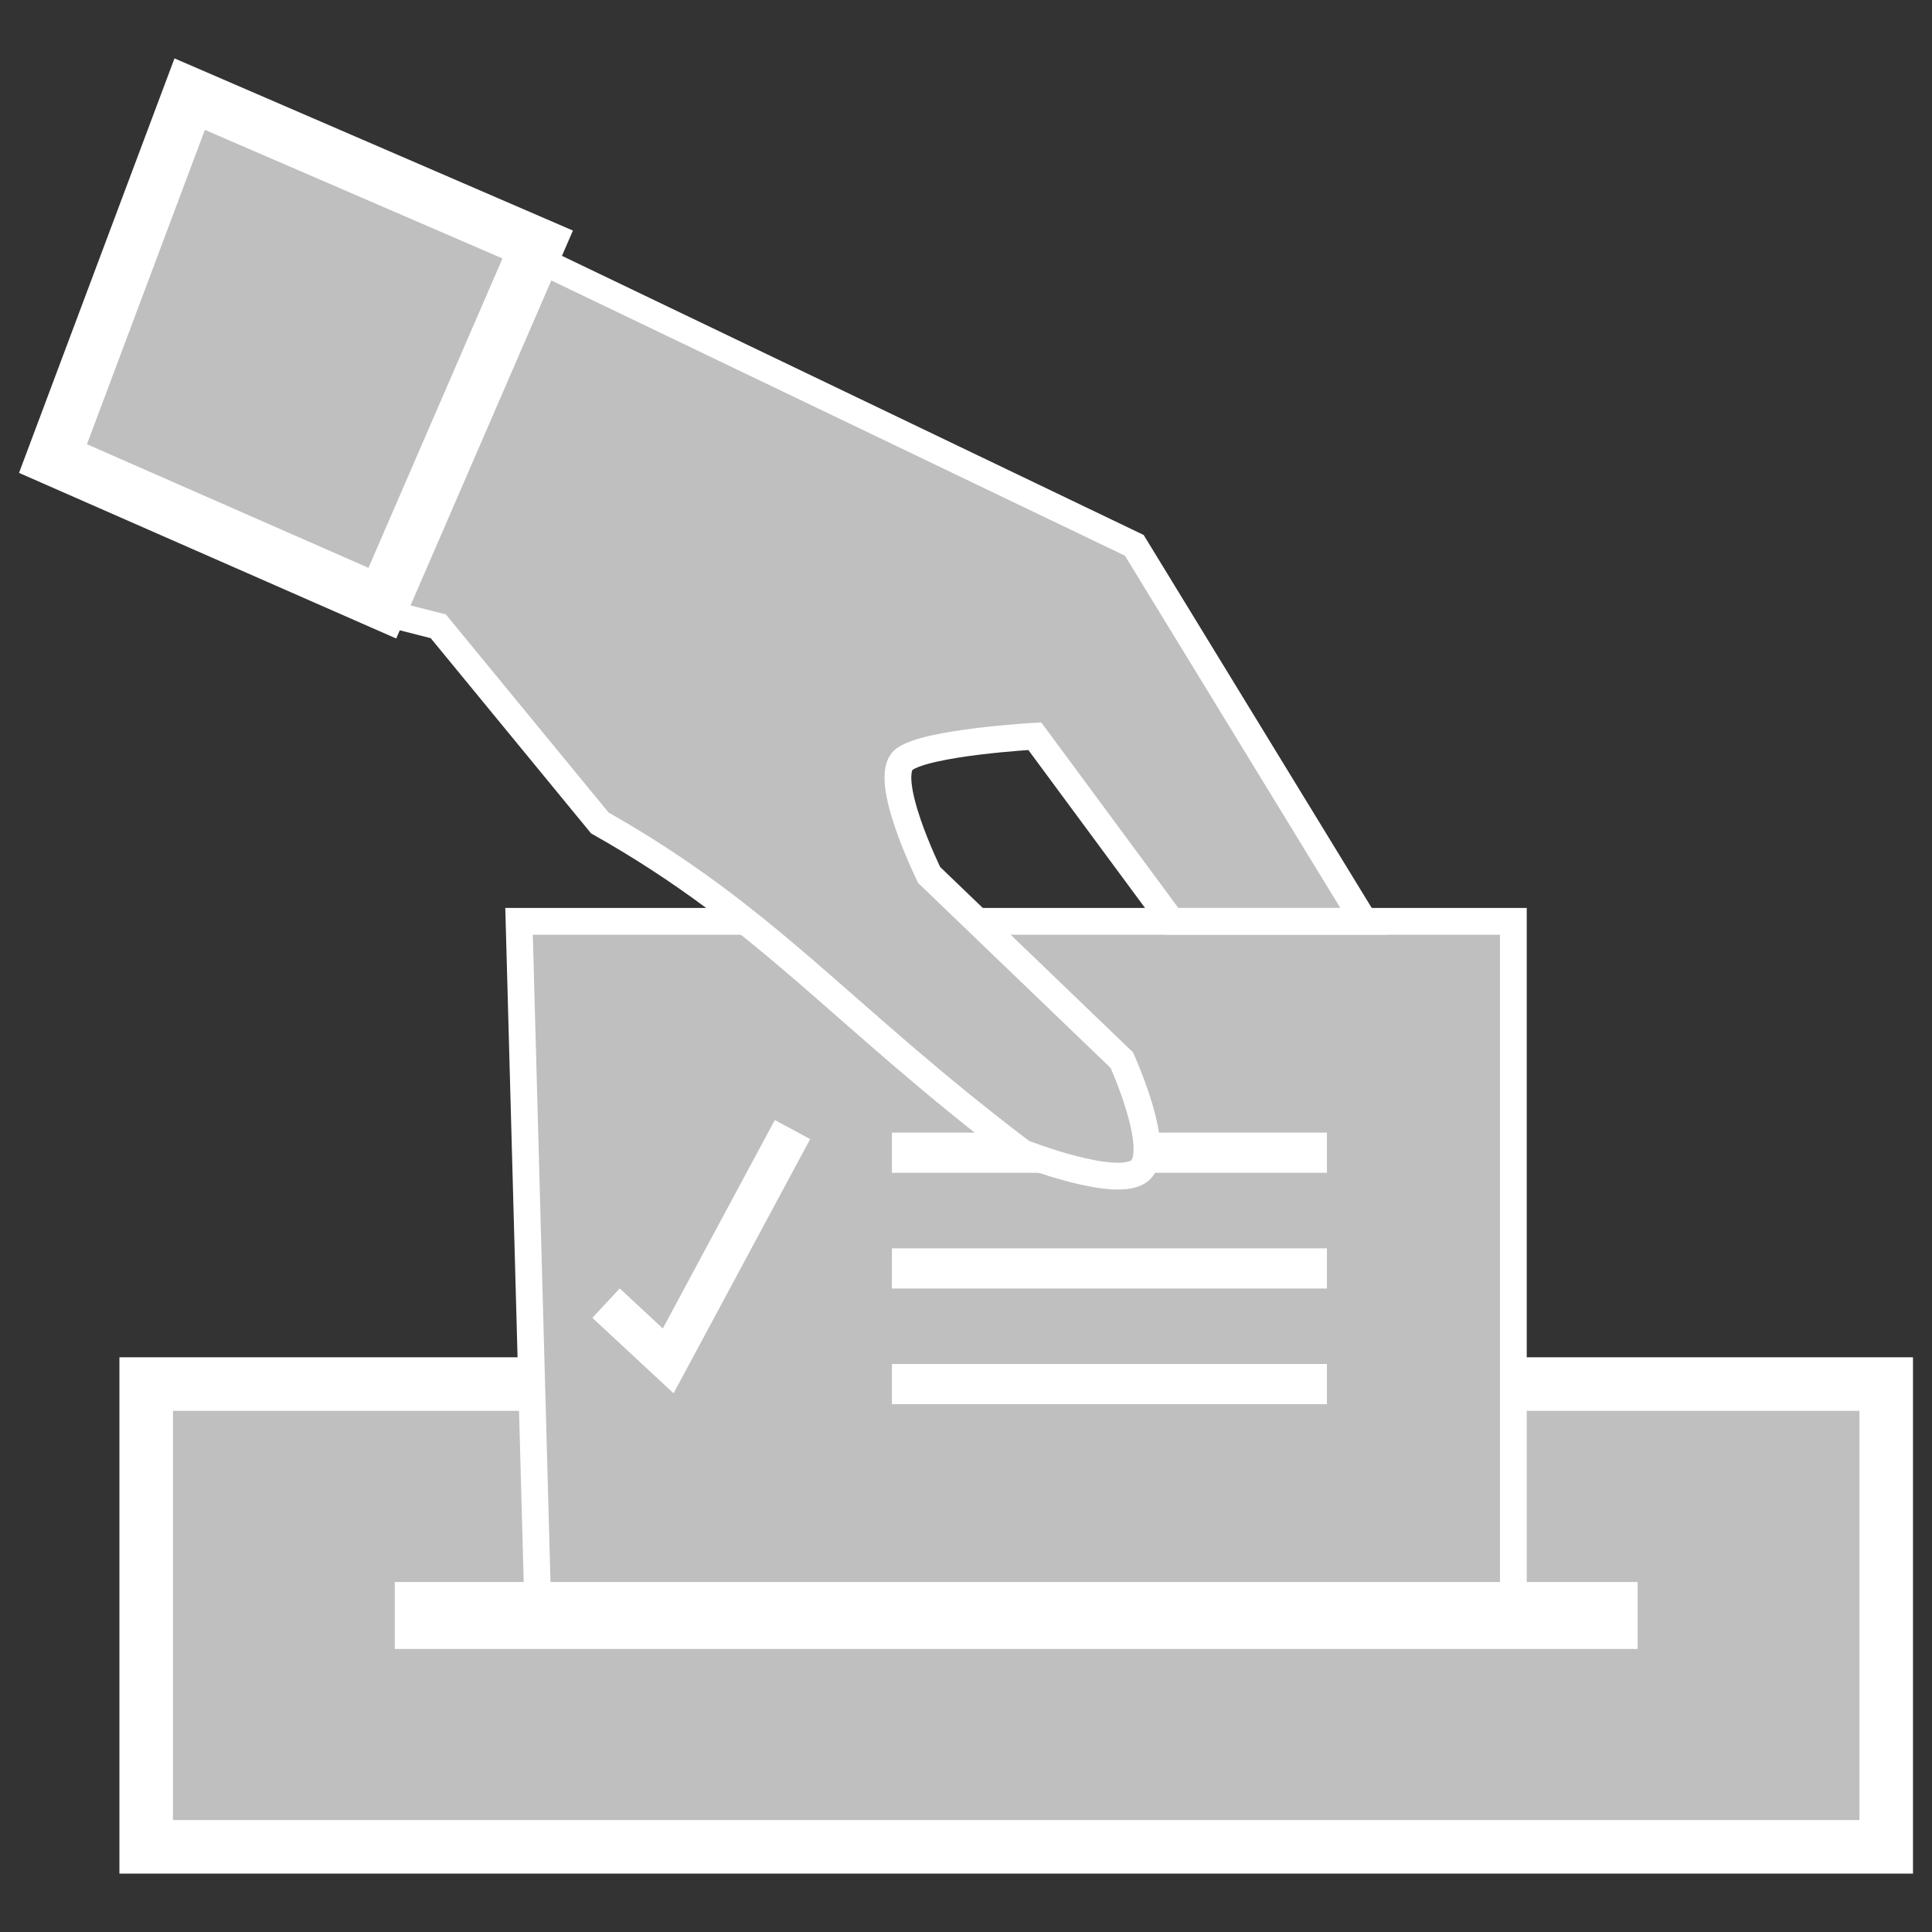 <?xml version="1.0" encoding="utf-8"?>
<!-- Generator: Adobe Illustrator 16.0.3, SVG Export Plug-In . SVG Version: 6.00 Build 0)  -->
<!DOCTYPE svg PUBLIC "-//W3C//DTD SVG 1.1//EN" "http://www.w3.org/Graphics/SVG/1.1/DTD/svg11.dtd">
<svg version="1.1"
	 id="svg2" inkscape:version="0.91 r" inkscape:export-ydpi="43.966015" inkscape:export-filename="/home/algot/Documents/runeman.org/clipart/ballot-woman.png" inkscape:export-xdpi="43.966015" sodipodi:docname="ballot-woman.svg" xmlns:dc="http://purl.org/dc/elements/1.1/" xmlns:cc="http://creativecommons.org/ns#" xmlns:rdf="http://www.w3.org/1999/02/22-rdf-syntax-ns#" xmlns:sodipodi="http://sodipodi.sourceforge.net/DTD/sodipodi-0.dtd" xmlns:inkscape="http://www.inkscape.org/namespaces/inkscape" xmlns:svg="http://www.w3.org/2000/svg"
	 xmlns="http://www.w3.org/2000/svg" xmlns:xlink="http://www.w3.org/1999/xlink" x="0px" y="0px" width="100px" height="100px"
	 viewBox="125 90 100 100" enable-background="new 125 90 100 100" xml:space="preserve">
<rect x="125" y="90" width="100" height="100" fill="#333333" stroke="none"/>
<title  id="title3412">Ballot Woman</title>
<sodipodi:namedview  inkscape:window-maximized="1" inkscape:window-y="-3" inkscape:window-x="-2" inkscape:window-height="713" inkscape:window-width="1366" fit-margin-bottom="0" fit-margin-right="0" inkscape:current-layer="layer1" inkscape:document-units="px" inkscape:pageshadow="2" inkscape:pageopacity="0.0" fit-margin-left="0" fit-margin-top="0" showgrid="false" inkscape:cy="222.16245" inkscape:cx="-6.9446481" inkscape:zoom="1" borderopacity="1.0" bordercolor="#666666" pagecolor="#ffffff" id="base">
	<inkscape:grid  type="xygrid" originy="-586" originx="-226.945" id="grid3351"></inkscape:grid>
</sodipodi:namedview>
<g>
	<path id="path3370" inkscape:connector-curvature="0" fill="#BFBFBF" stroke="#FFFFFF" stroke-width="2.772" d="M132.567,161.639
		v23.953h90.063v-23.953H132.567z"/>
	<path id="path3353" inkscape:connector-curvature="0" fill="#BFBFBF" stroke="#FFFFFF" stroke-width="1.386" d="M152.831,173.018
		l-0.965-35.331h51.465v35.93L152.831,173.018z"/>
	<path id="path3355" inkscape:connector-curvature="0" fill="none" stroke="#FFFFFF" stroke-width="2.079" d="M156.369,157.449
		l3.216,2.99l6.434-11.973"/>
	<path id="path3357" inkscape:connector-curvature="0" fill="none" stroke="#FFFFFF" stroke-width="2.079" d="M171.165,149.664
		h22.516"/>
	<path id="path3359" inkscape:connector-curvature="0" fill="none" stroke="#FFFFFF" stroke-width="2.079" d="M171.165,155.654
		h22.516"/>
	<path id="path3361" inkscape:connector-curvature="0" fill="none" stroke="#FFFFFF" stroke-width="2.079" d="M171.165,161.639
		h22.516"/>
	
		<path id="path3347" sodipodi:nodetypes="cccccsccsccccc" inkscape:connector-curvature="0" fill="#BFBFBF" stroke="#FFFFFF" stroke-width="1.386" d="
		M152.51,103.255l31.201,14.971l11.899,19.46h-9.972l-7.077-9.581c0,0-5.584,0.316-6.754,1.198
		c-1.211,0.917,1.287,5.987,1.287,5.987l9.97,9.582c0,0,2.104,4.627,0.964,5.689c-1.138,1.063-6.106-0.898-6.106-0.898
		c-9.438-7.145-13.082-12.101-21.875-17.067l-8.362-10.18l-3.538-0.898L152.51,103.255z"/>
	
		<path id="path3349" sodipodi:nodetypes="ccccc" inkscape:connector-curvature="0" fill="#BFBFBF" stroke="#FFFFFF" stroke-width="2.772" d="
		M127.743,113.735l7.075-18.863l18.013,7.784l-8.041,18.564L127.743,113.735z"/>
	<path id="path3372" inkscape:connector-curvature="0" fill="none" stroke="#FFFFFF" stroke-width="3.465" d="M145.434,173.617
		h64.329"/>
</g>
</svg>
